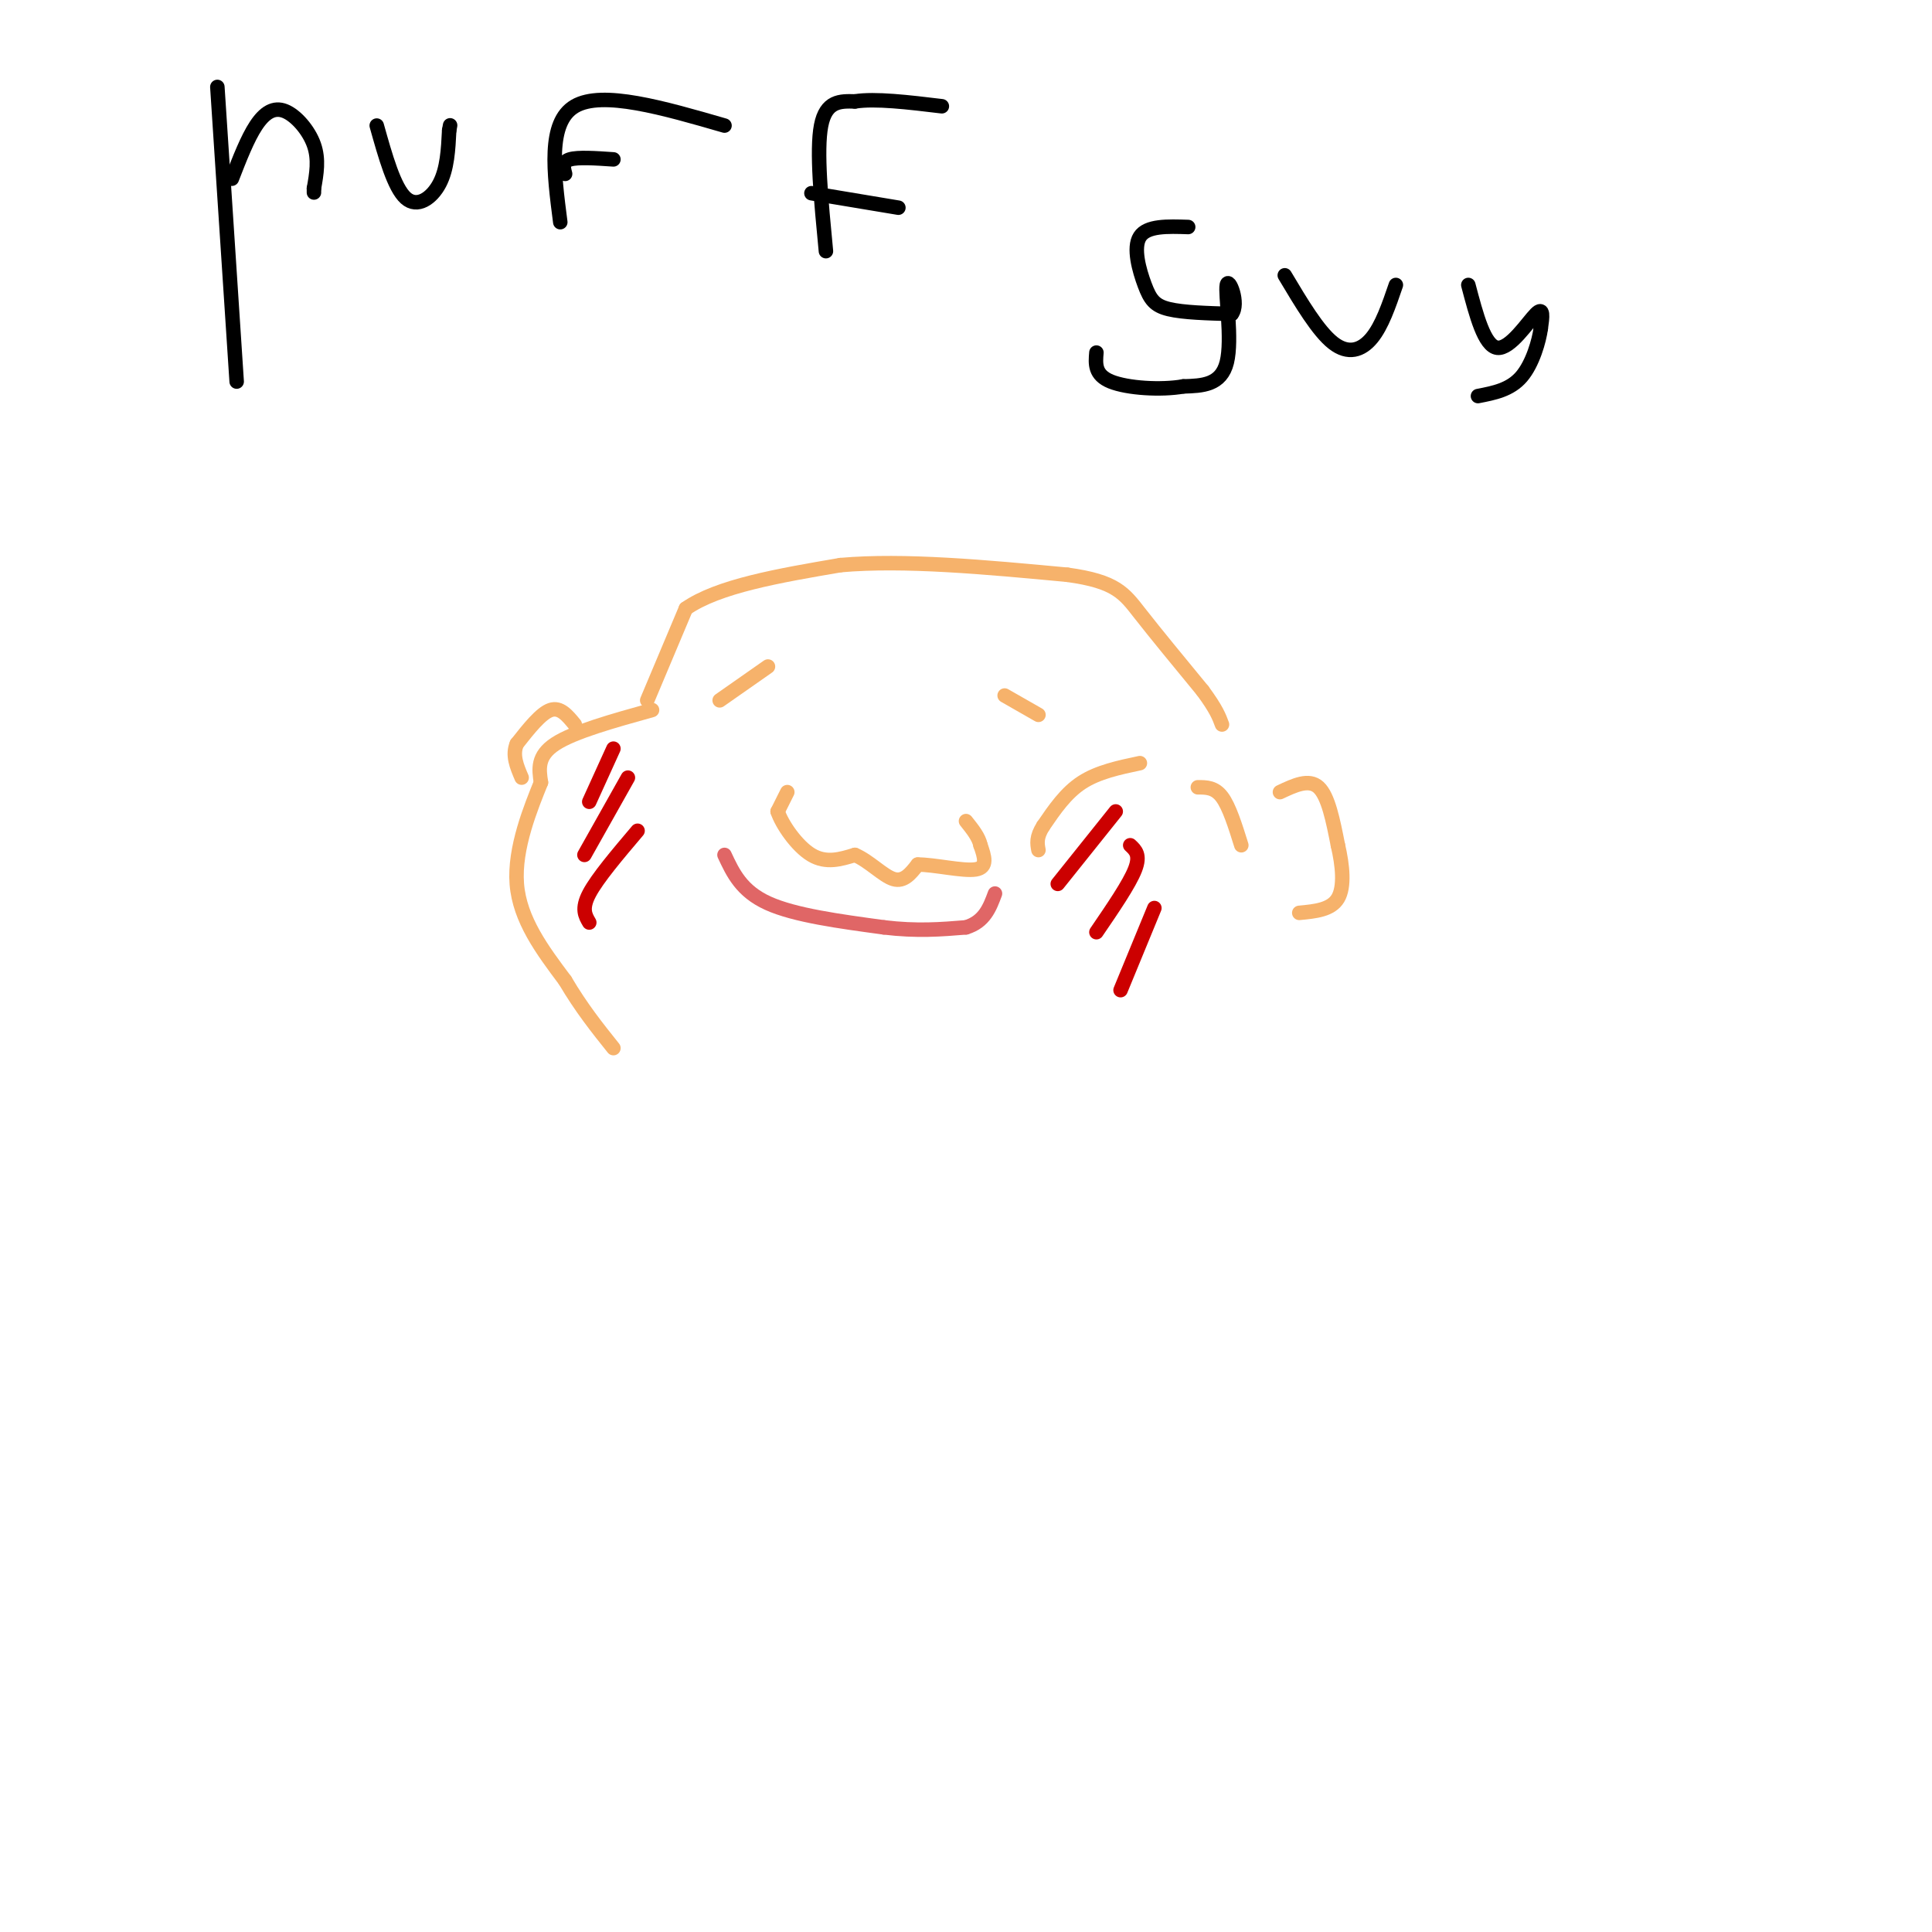 <svg viewBox='0 0 400 400' version='1.1' xmlns='http://www.w3.org/2000/svg' xmlns:xlink='http://www.w3.org/1999/xlink'><g fill='none' stroke='#f6b26b' stroke-width='3' stroke-linecap='round' stroke-linejoin='round'><path d='M135,147c-8.083,2.250 -16.167,4.500 -20,7c-3.833,2.500 -3.417,5.250 -3,8'/><path d='M112,162c-2.022,5.022 -5.578,13.578 -5,21c0.578,7.422 5.289,13.711 10,20'/><path d='M117,203c3.333,5.667 6.667,9.833 10,14'/><path d='M236,158c-4.333,0.917 -8.667,1.833 -12,4c-3.333,2.167 -5.667,5.583 -8,9'/><path d='M216,171c-1.500,2.333 -1.250,3.667 -1,5'/><path d='M163,164c0.000,0.000 -2.000,4.000 -2,4'/><path d='M161,168c0.844,2.622 3.956,7.178 7,9c3.044,1.822 6.022,0.911 9,0'/><path d='M177,177c2.956,1.244 5.844,4.356 8,5c2.156,0.644 3.578,-1.178 5,-3'/><path d='M190,179c3.400,-0.022 9.400,1.422 12,1c2.600,-0.422 1.800,-2.711 1,-5'/><path d='M203,175c-0.333,-1.667 -1.667,-3.333 -3,-5'/><path d='M149,145c0.000,0.000 10.000,-7.000 10,-7'/><path d='M208,144c0.000,0.000 7.000,4.000 7,4'/></g>
<g fill='none' stroke='#e06666' stroke-width='3' stroke-linecap='round' stroke-linejoin='round'><path d='M150,177c1.750,3.750 3.500,7.500 9,10c5.500,2.500 14.750,3.750 24,5'/><path d='M183,192c6.833,0.833 11.917,0.417 17,0'/><path d='M200,192c3.833,-1.167 4.917,-4.083 6,-7'/></g>
<g fill='none' stroke='#cc0000' stroke-width='3' stroke-linecap='round' stroke-linejoin='round'><path d='M127,155c0.000,0.000 -5.000,11.000 -5,11'/><path d='M130,161c0.000,0.000 -9.000,16.000 -9,16'/><path d='M132,172c-4.167,4.917 -8.333,9.833 -10,13c-1.667,3.167 -0.833,4.583 0,6'/><path d='M231,168c0.000,0.000 -12.000,15.000 -12,15'/><path d='M234,175c1.083,1.000 2.167,2.000 1,5c-1.167,3.000 -4.583,8.000 -8,13'/><path d='M239,188c0.000,0.000 -7.000,17.000 -7,17'/></g>
<g fill='none' stroke='#f6b26b' stroke-width='3' stroke-linecap='round' stroke-linejoin='round'><path d='M248,163c1.750,0.000 3.500,0.000 5,2c1.500,2.000 2.750,6.000 4,10'/><path d='M265,164c3.000,-1.417 6.000,-2.833 8,-1c2.000,1.833 3.000,6.917 4,12'/><path d='M277,175c0.978,4.178 1.422,8.622 0,11c-1.422,2.378 -4.711,2.689 -8,3'/><path d='M119,150c-1.500,-1.833 -3.000,-3.667 -5,-3c-2.000,0.667 -4.500,3.833 -7,7'/><path d='M107,154c-1.000,2.333 0.000,4.667 1,7'/><path d='M134,145c0.000,0.000 8.000,-19.000 8,-19'/><path d='M142,126c6.667,-4.667 19.333,-6.833 32,-9'/><path d='M174,117c13.167,-1.167 30.083,0.417 47,2'/><path d='M221,119c10.067,1.378 11.733,3.822 15,8c3.267,4.178 8.133,10.089 13,16'/><path d='M249,143c2.833,3.833 3.417,5.417 4,7'/></g>
<g fill='none' stroke='#000000' stroke-width='3' stroke-linecap='round' stroke-linejoin='round'><path d='M45,18c0.000,0.000 4.000,61.000 4,61'/><path d='M48,37c1.613,-4.155 3.226,-8.310 5,-11c1.774,-2.690 3.708,-3.917 6,-3c2.292,0.917 4.940,3.976 6,7c1.060,3.024 0.530,6.012 0,9'/><path d='M65,39c0.000,1.500 0.000,0.750 0,0'/><path d='M78,26c1.800,6.422 3.600,12.844 6,15c2.400,2.156 5.400,0.044 7,-3c1.600,-3.044 1.800,-7.022 2,-11'/><path d='M93,27c0.333,-1.833 0.167,-0.917 0,0'/><path d='M116,46c-1.333,-10.333 -2.667,-20.667 3,-24c5.667,-3.333 18.333,0.333 31,4'/><path d='M117,36c-0.333,-1.250 -0.667,-2.500 1,-3c1.667,-0.500 5.333,-0.250 9,0'/><path d='M171,52c-1.000,-10.417 -2.000,-20.833 -1,-26c1.000,-5.167 4.000,-5.083 7,-5'/><path d='M177,21c4.167,-0.667 11.083,0.167 18,1'/><path d='M168,40c0.000,0.000 18.000,3.000 18,3'/><path d='M246,47c-4.268,-0.143 -8.536,-0.286 -10,2c-1.464,2.286 -0.125,7.000 1,10c1.125,3.000 2.036,4.286 5,5c2.964,0.714 7.982,0.857 13,1'/><path d='M255,65c1.679,-2.095 -0.625,-7.833 -1,-6c-0.375,1.833 1.179,11.238 0,16c-1.179,4.762 -5.089,4.881 -9,5'/><path d='M245,80c-4.600,0.822 -11.600,0.378 -15,-1c-3.400,-1.378 -3.200,-3.689 -3,-6'/><path d='M266,57c3.444,5.778 6.889,11.556 10,14c3.111,2.444 5.889,1.556 8,-1c2.111,-2.556 3.556,-6.778 5,-11'/><path d='M304,59c1.667,6.333 3.333,12.667 6,13c2.667,0.333 6.333,-5.333 8,-7c1.667,-1.667 1.333,0.667 1,3'/><path d='M319,68c-0.333,2.511 -1.667,7.289 -4,10c-2.333,2.711 -5.667,3.356 -9,4'/></g>
</svg>